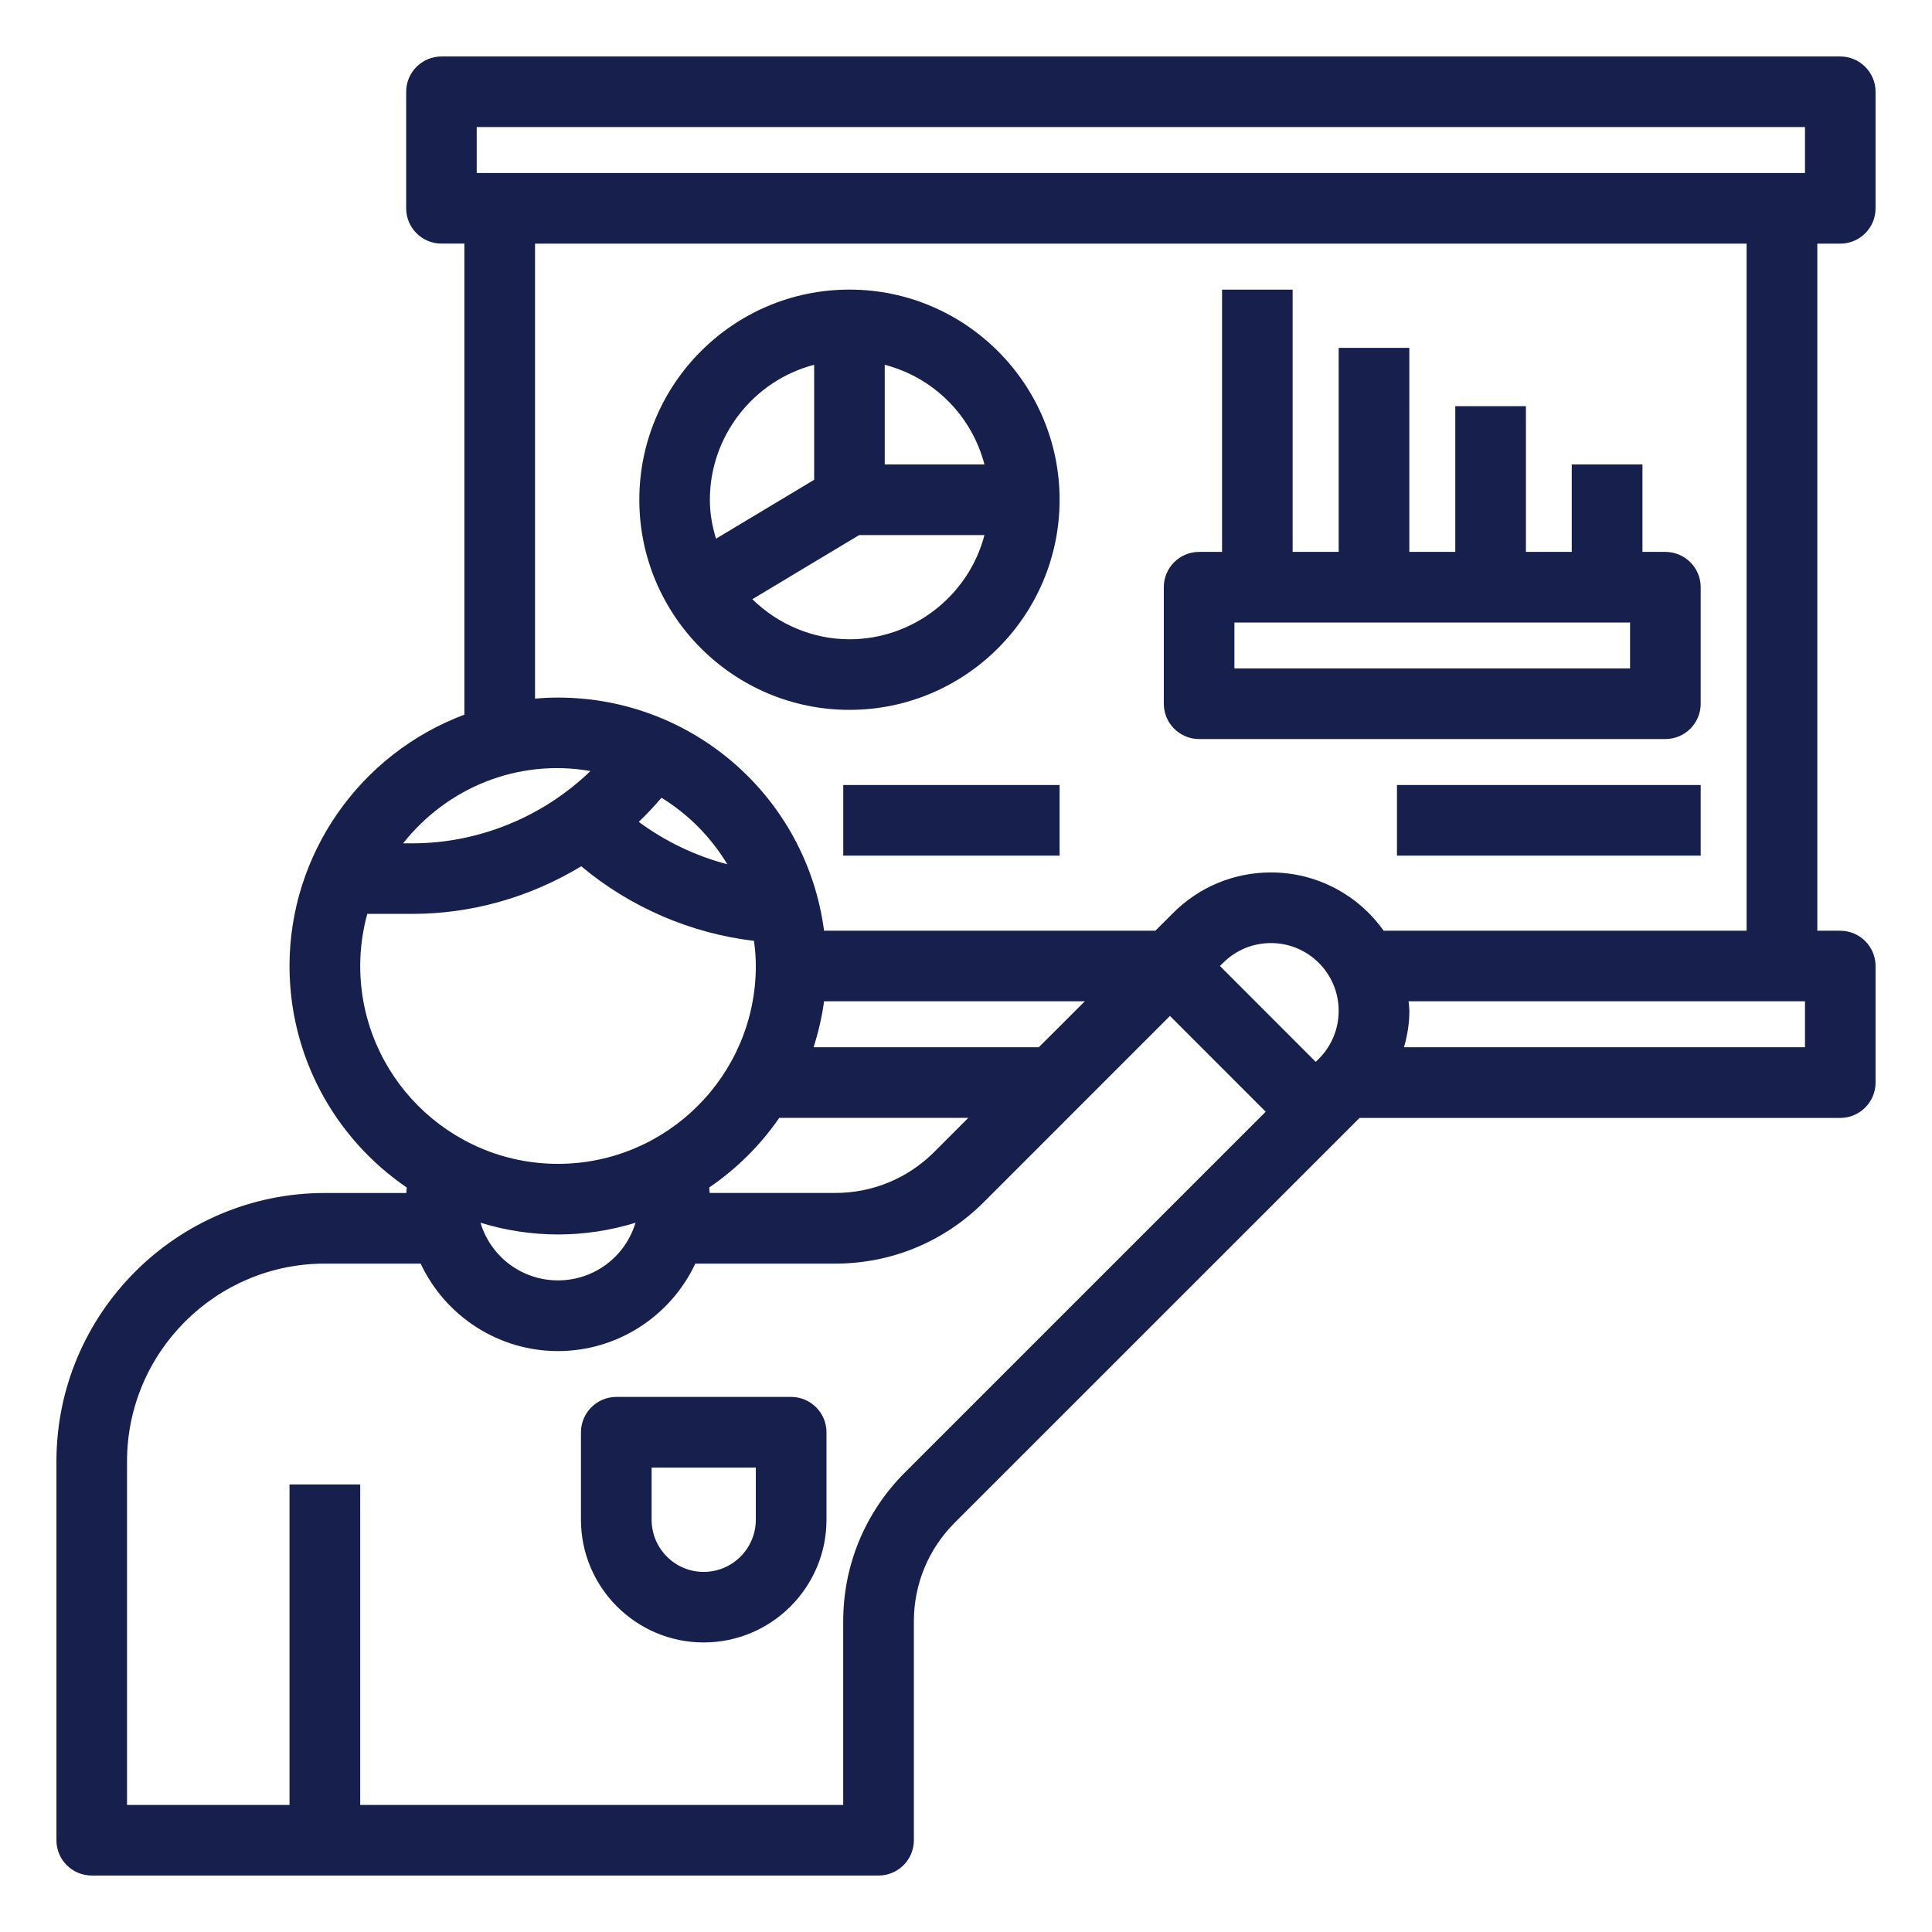<?xml version="1.0" encoding="utf-8"?>
<!-- Generator: Adobe Illustrator 16.0.0, SVG Export Plug-In . SVG Version: 6.00 Build 0)  -->
<!DOCTYPE svg PUBLIC "-//W3C//DTD SVG 1.1//EN" "http://www.w3.org/Graphics/SVG/1.1/DTD/svg11.dtd">
<svg version="1.1" id="Layer_1" xmlns="http://www.w3.org/2000/svg" xmlns:xlink="http://www.w3.org/1999/xlink" x="0px" y="0px"
	 width="47px" height="47px" viewBox="0 0 47 47" enable-background="new 0 0 47 47" xml:space="preserve">
<g>
	<path fill="#171F4C" d="M44.768,5.927c0.474,0,0.859-0.385,0.859-0.858V2.232c0-0.473-0.386-0.858-0.859-0.858H10.74
		c-0.474,0-0.859,0.385-0.859,0.858v2.836c0,0.473,0.385,0.858,0.859,0.858h0.557v11.46C8.748,18.34,7.043,20.784,7.043,23.5
		c0,2.158,1.064,4.166,2.852,5.389c-0.004,0.044-0.008,0.089-0.01,0.133H7.903c-3.601,0-6.53,2.93-6.53,6.53v9.217
		c0,0.473,0.385,0.857,0.859,0.857h19.141c0.474,0,0.859-0.385,0.859-0.857v-5.329c0-0.904,0.354-1.757,0.995-2.399l9.847-9.845
		h11.694c0.474,0,0.859-0.386,0.859-0.859V23.5c0-0.473-0.386-0.858-0.859-0.858H44.21V5.927H44.768z M34.267,24.359h9.643v1.117
		h-9.755c0.088-0.306,0.131-0.598,0.131-0.887C34.285,24.512,34.276,24.436,34.267,24.359z M29.755,23.424
		c0.31-0.311,0.723-0.482,1.165-0.482c0.908,0,1.646,0.739,1.646,1.648c0,0.439-0.171,0.854-0.481,1.166l-0.077,0.076l-2.33-2.332
		L29.755,23.424z M7.043,36.112v7.797H3.09v-8.357c0-2.653,2.159-4.812,4.813-4.812h2.33c0.61,1.296,1.911,2.128,3.34,2.128
		c1.431,0,2.732-0.832,3.342-2.128h3.403c1.365,0,2.65-0.532,3.617-1.497l4.527-4.528l2.329,2.33l-8.781,8.78
		c-0.965,0.968-1.497,2.251-1.497,3.614v4.47H8.763v-7.797H7.043z M26.39,24.359l-1.119,1.117h-5.479
		c0.119-0.371,0.205-0.745,0.255-1.117H26.39z M20.321,29.021h-3.057c-0.002-0.044-0.006-0.089-0.01-0.133
		c0.669-0.458,1.242-1.026,1.703-1.693h4.598l-0.832,0.833C22.079,28.669,21.226,29.021,20.321,29.021z M15.54,19.994
		c0.195-0.188,0.38-0.385,0.552-0.587c0.657,0.405,1.204,0.958,1.601,1.618C16.923,20.824,16.187,20.472,15.54,19.994z
		 M13.574,31.148c-0.879,0-1.636-0.576-1.885-1.402c1.243,0.38,2.532,0.38,3.771,0C15.211,30.572,14.454,31.148,13.574,31.148z
		 M10.031,20.516H9.806c1.072-1.354,2.786-2.066,4.558-1.759C13.204,19.877,11.64,20.516,10.031,20.516z M18.387,23.5
		c0,2.654-2.159,4.813-4.813,4.813c-2.653,0-4.811-2.158-4.811-4.813c0-0.428,0.058-0.854,0.172-1.268h1.096
		c1.438,0,2.857-0.4,4.109-1.158c1.188,0.996,2.672,1.636,4.202,1.814C18.373,23.112,18.387,23.309,18.387,23.5z M28.106,22.642
		h-8.059c-0.427-3.243-3.187-5.672-6.474-5.672c-0.181,0-0.365,0.008-0.557,0.026V5.927H42.49v16.715h-8.83
		c-0.631-0.89-1.649-1.418-2.74-1.418c-0.899,0-1.745,0.35-2.381,0.986L28.106,22.642z M11.597,4.209V3.091h32.313v1.118H11.597z"/>
	<path fill="#171F4C" d="M20.664,7.045c-2.818,0-5.111,2.293-5.111,5.112s2.293,5.112,5.111,5.112c2.819,0,5.113-2.293,5.113-5.112
		S23.483,7.045,20.664,7.045z M20.664,15.552c-0.877,0-1.728-0.354-2.362-0.975l2.599-1.56h3.048
		C23.562,14.497,22.209,15.552,20.664,15.552z M19.806,8.874v2.798l-2.388,1.433c-0.1-0.327-0.149-0.638-0.149-0.947
		C17.269,10.613,18.325,9.26,19.806,8.874z M23.949,11.299h-2.426V8.874C22.712,9.183,23.638,10.109,23.949,11.299z"/>
	<path fill="#171F4C" d="M41.373,17.12v-2.836c0-0.473-0.386-0.858-0.859-0.858h-0.558v-2.127h-1.72v2.127h-1.115V9.881h-1.718
		v3.545h-1.118V8.463h-1.719v4.963h-1.12v-6.38h-1.717v6.38h-0.558c-0.474,0-0.859,0.385-0.859,0.858v2.836
		c0,0.474,0.386,0.859,0.859,0.859h11.342C40.987,17.979,41.373,17.594,41.373,17.12z M30.03,16.261v-1.117h9.625v1.117H30.03z"/>
	<rect x="33.984" y="19.097" fill="#171F4C" width="7.389" height="1.718"/>
	<rect x="20.514" y="19.097" fill="#171F4C" width="5.263" height="1.718"/>
	<path fill="#171F4C" d="M17.119,39.956c1.647,0,2.987-1.34,2.987-2.986v-2.125c0-0.476-0.386-0.862-0.86-0.862h-4.252
		c-0.475,0-0.861,0.387-0.861,0.862v2.125C14.133,38.616,15.472,39.956,17.119,39.956z M18.387,36.97c0,0.7-0.569,1.27-1.269,1.27
		c-0.698,0-1.266-0.569-1.266-1.27v-1.268h2.535V36.97z"/>
</g>
</svg>
